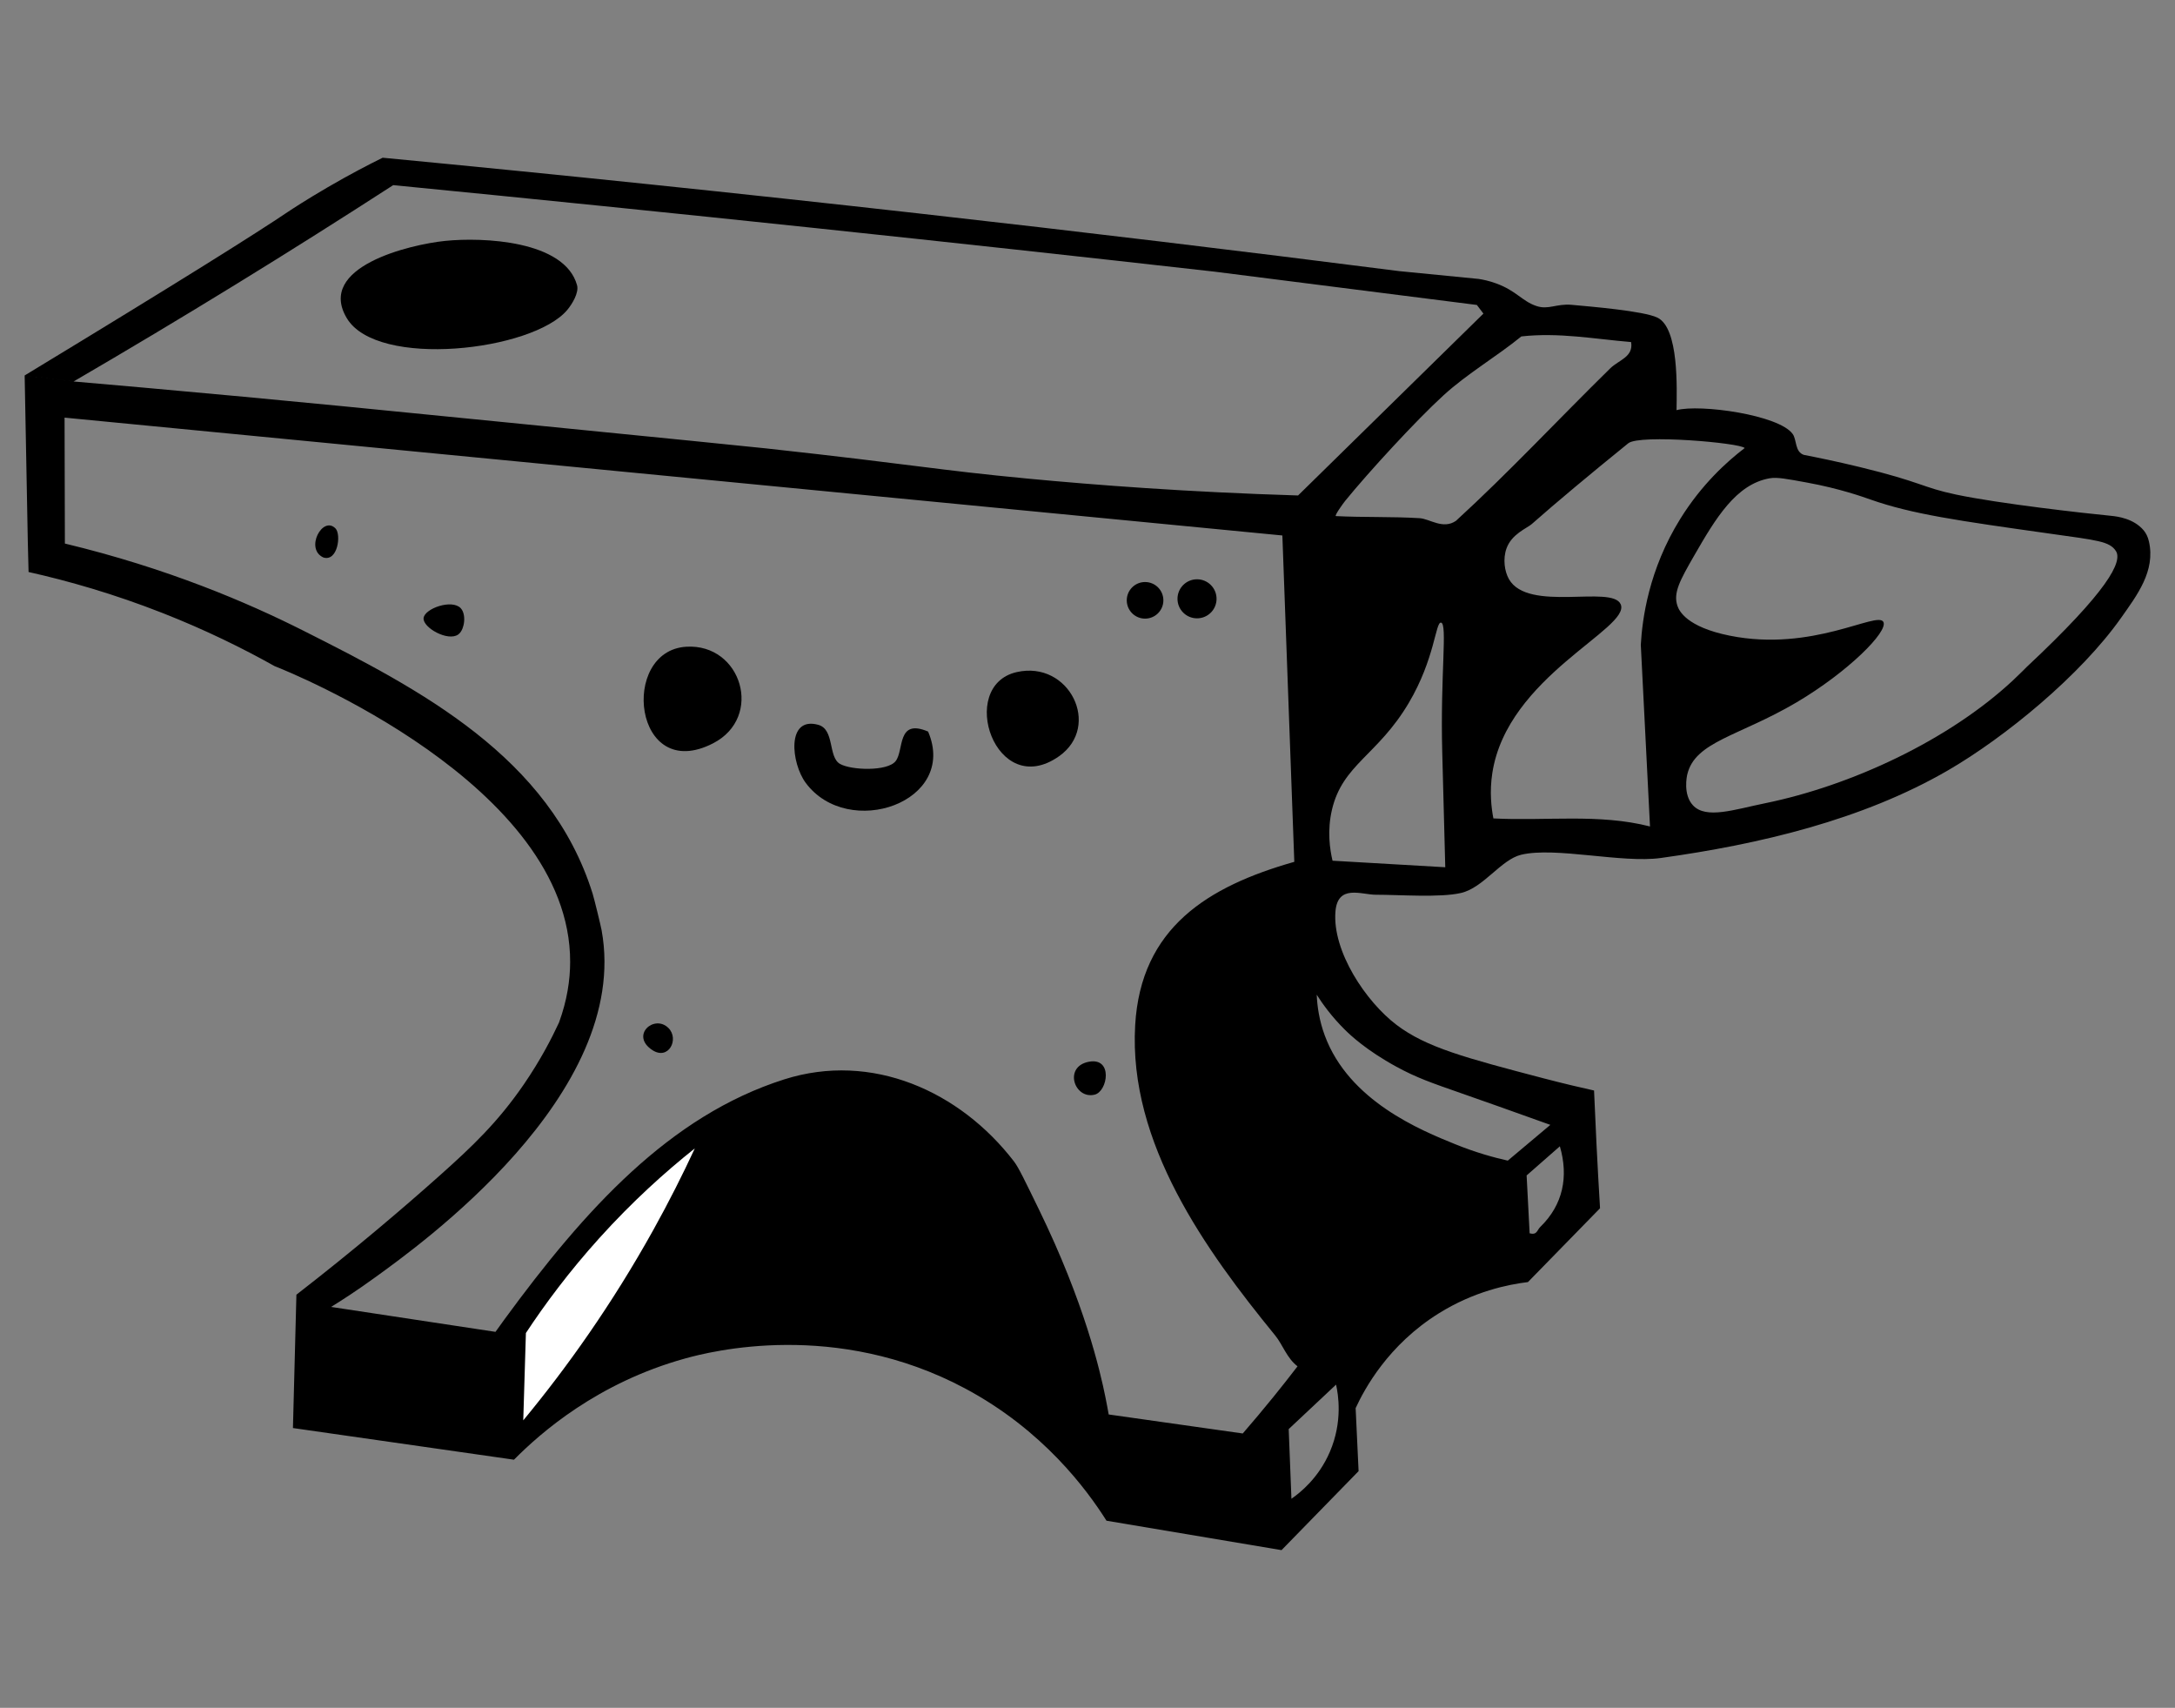<?xml version="1.0" encoding="UTF-8"?><svg id="a" xmlns="http://www.w3.org/2000/svg" width="14.204in" height="11.152in" viewBox="0 0 1022.719 802.952"><rect x="0" y="0" width="1022.719" height="802.952" fill="#808080" stroke="none"/><defs><style>.b{fill:#fff;}</style></defs><path d="M1010.469,254.599c-.505-2.229-1.363-3.921-2.471-5.243-4.693-5.596-12.327-6.55-15.339-6.842-12.423-1.2-52.569-5.714-72.901-9.995-16.119-3.394-16.006-5.848-45.325-12.95-10.927-2.647-20.019-4.505-26.166-5.689-4.352-1.388-3.348-7.095-5.304-9.828-6.456-9.015-43.537-14.163-54.627-11.225.124-9.979,1.205-38.585-8.997-43.502-6.575-3.168-31.535-5.199-40.234-6.007-7.245-.673-10.985,2.499-16.752.518-6.699-2.301-9.292-7.071-18.699-10.543-3.435-1.268-6.415-1.859-8.398-2.161-12.428-1.221-24.856-2.442-37.283-3.662-74.418-9.503-149.875-18.575-226.351-27.169-85.002-9.553-168.912-18.251-251.69-26.15-6.061,2.987-15.176,7.665-25.981,13.97-9.72,5.673-16.702,10.228-18.691,11.569-14.563,9.814-48.008,30.937-123.665,76.827,7.671.944,15.342,1.888,23.013,2.832,25.027-14.579,50.411-29.752,76.11-45.542,25.402-15.607,50.127-31.213,74.176-46.77,65.806,6.443,132.018,13.176,198.627,20.206,62.975,6.647,125.547,13.479,187.711,20.489,41.072,5.212,82.143,10.424,123.215,15.636l3.08,4.068-87.154,85.508c-52.257-1.597-95.549-4.939-126.914-7.914-43.669-4.142-51.979-6.412-123.159-14.213-8.895-.975-46.939-4.755-122.664-12.277-71.058-7.058-92.398-9.162-123.092-12.019-34.079-3.172-61.911-5.617-79.935-7.173-1.416,5.665-2.832,11.329-4.248,16.994,190.877,18.469,381.754,36.939,572.631,55.408l5.609,153.442c-40.63,11.545-72.175,30.949-74.824,76.815-3.206,55.52,33.219,105.914,65.854,145.888,3.543,4.34,5.416,10.595,10.491,14.487-3.627,4.732-7.401,9.525-11.327,14.369-4.843,5.973-9.661,11.707-14.431,17.206-21.013-2.98-42.025-5.959-63.038-8.939-.315-1.798-.847-4.74-1.581-8.345-2.414-11.86-9.651-43.85-31.376-88.366-6.285-12.877-9.36-19.366-11.586-22.26-25.448-33.093-66.86-51.643-108.02-38.572-53.827,17.093-93.751,61.164-131.691,113.032-1.719,2.349-3.122,4.318-4.082,5.675-25.766-3.908-51.532-7.815-77.298-11.723,4.673-2.888,12.208-7.704,21.093-14.166,19.412-14.118,120.16-85.55,106.112-162.891-.391-2.153-3.423-14.642-4.224-17.208-20.112-64.442-81.396-96.156-136.112-123.727-26.213-13.208-63.896-29.351-112.051-40.922-.049-19.734-.099-39.467-.148-59.2,1.416-5.665,2.832-11.329,4.248-16.994-7.671-.944-15.342-1.888-23.013-2.832.491,25.931.983,51.864,1.474,77.795.121,4.87.243,9.74.364,14.61,18.639,4.167,40.033,10.259,63.087,19.318,20.084,7.892,37.649,16.552,52.62,24.941,6.14,2.382,139.178,55.71,138.955,139.116-.023,8.49-1.428,18.016-5.237,28.439-3.385,7.315-8.695,17.644-16.563,29.11-12.169,17.736-24.322,29.254-39.381,42.694-17.079,15.243-39.662,34.533-67.54,56.166-.543,20.897-1.085,41.794-1.628,62.69,34.645,4.962,69.29,9.925,103.936,14.887,12.644-12.778,39.346-36.14,80.326-47.551,12.121-3.375,70.998-18.377,131.706,14.004,36.81,19.635,57.358,47.658,66.576,62.233,27.434,4.611,54.869,9.222,82.303,13.833,12.079-12.379,24.159-24.758,36.238-37.137-.463-9.876-.926-19.752-1.389-29.629,4.149-8.967,15.264-29.75,39.208-44.624,16.574-10.296,32.439-13.501,41.817-14.639,11.299-11.57,22.598-23.139,33.897-34.709-.598-9.866-1.15-19.821-1.653-29.865-.429-8.56-.816-17.058-1.163-25.495-5.734-1.268-13.984-3.177-23.842-5.758-36.747-9.624-55.054-14.522-68.999-25.076-14.477-10.956-30.256-34.611-28.762-53.283,1.04-13.004,12.236-7.925,18.953-7.926,11.31-.002,30.244,1.447,40.08-.83,10.612-2.456,18.799-15.687,28.283-17.97,16.066-3.867,47.315,4.067,65.669,1.52,46.204-6.41,94.752-17.838,135.012-41.179,26.9-15.596,62.364-44.708,81.381-71.663,7.526-10.668,16.291-22.068,13.149-35.941ZM607.254,704.656c-.428-10.921-.857-21.841-1.286-32.762,7.424-6.967,14.848-13.935,22.272-20.902.994,4.476,3.225,17.293-2.911,31.598-5.353,12.478-14.195,19.379-18.076,22.066ZM724.258,576.858c-1.552,1.506-1.472,3.922-4.998,2.994l-1.418-27.211,15.632-13.704c4.149,14.288,1.513,27.506-9.216,37.921ZM656.619,501.529c9.629,5.249,16.506,7.58,30.649,12.529,9.036,3.161,23.34,8.196,41.726,14.807-6.67,5.604-13.339,11.208-20.009,16.812-6.356-1.421-14.958-3.756-24.724-7.719-16.176-6.566-49.958-20.278-61.345-51.156-2.555-6.929-3.531-13.497-3.772-19.131,2.772,4.378,7.055,10.352,13.282,16.504,2.509,2.479,10.052,9.647,24.192,17.355ZM677.6,292.727c3.115.505-.391,24.532.566,60.908.474,18.034.949,36.069,1.423,54.103-17.67-1.025-35.34-2.049-53.01-3.073-1.238-5.271-2.595-14.051-.255-24.019,4.986-21.24,21.512-25.524,36.084-50.129,12.363-20.875,12.563-38.216,15.192-37.79ZM684.62,244.865c-6.099,4.203-12.309-.949-17.091-1.242-12.959-.794-26.371-.322-39.425-.983-.559-.416,3.478-5.997,4.409-7.142,10.986-13.524,33.567-38.085,46.323-49.712,11.219-10.225,24.776-18.05,36.524-27.618,17.697-1.97,34.387,1.208,51.612,2.648,1.167,7.049-5.719,8.351-9.847,12.398-24.258,23.785-47.425,48.698-72.505,71.65ZM775.854,388.561c-24.055-6.15-49.041-2.471-73.639-3.782-.969-5.011-1.853-12.534-.504-21.316,6.993-45.523,65.269-67.994,60.369-79.353-4.001-9.276-43.591,4.013-52.57-11.858-2.041-3.607-2.901-9.428-1.144-14.373,2.436-6.852,9.642-9.508,11.879-11.483,11.637-10.274,27.449-23.465,45.384-37.99,5.373-4.351,52.917-.172,54.736,2.244-8.407,6.421-20.209,17.096-30.233,33.22-14.931,24.018-17.924,47.274-18.606,59.285,1.442,28.468,2.884,56.937,4.326,85.406ZM952.876,313.682c-0.0.001-3.179,3.238-6.32,6.167-30.341,28.289-76.262,49.59-116.732,57.831-14.255,2.903-27.622,7.582-33.785.926-4.732-5.11-2.822-13.778-2.662-14.462,3.647-15.568,24.343-17.976,51.334-33.891,24.183-14.259,43.359-33.428,40.868-37.878-2.926-5.226-33.224,14.345-72.267,6.479-20.4-4.11-23.76-11.797-24.502-13.878-2.194-6.147,1.133-12.13,7.875-23.848,10.023-17.418,19.605-33.462,35.417-36.258,3.577-.632,8.206.309,17.431,1.981,15.608,2.83,26.928,6.92,29.85,7.951,19.701,6.947,41.33,9.998,84.59,16.099,22.23,3.135,27.966,3.566,30.951,8.159,3.21,4.939-3.552,18.592-42.049,54.621Z"/><path d="M956.392,292.855l-.679.332c.218-.08.445-.193.679-.332Z"/><path d="M322.729,304.059c25.99-1.546,36.44,33.128,12.572,45.41-37.466,19.28-44.079-43.536-12.572-45.41Z"/><path d="M421.13,357.857c4.058-5.133.431-20.244,15.278-13.909,14.178,33.211-37.533,51.027-57.526,24.145-6.897-9.273-9.188-31.435,5.844-27.327,7.818,2.136,4.588,15.098,10.229,18.37,5.208,3.022,22.296,3.628,26.175-1.279Z"/><path d="M478.044,315.993c24.742-5.658,39.991,25.381,19.971,39.529-29.963,21.175-48.159-33.083-19.971-39.529Z"/><path d="M216.645,285.949c1.698,1.809,1.849,5.043,1.473,7.178-.133.754-.659,3.745-2.654,5.178-4.81,3.454-16.692-3.206-16.29-7.686.402-4.485,13.32-9.092,17.471-4.67Z"/><ellipse cx="562.859" cy="281.531" rx="9.184" ry="9.179"/><ellipse cx="538.43" cy="282.243" rx="8.608" ry="8.604"/><path d="M511.916,499.204c11.545-2.247,9.006,13.953,2.779,15.463-9.488,2.3-14.742-13.135-2.779-15.463Z"/><path d="M314.322,483.334c5.194,5.2.046,15.428-7.635,10.333-10.465-6.941,1.008-16.968,7.635-10.333Z"/><path d="M157.753,248.443c2.799,2.865,1.041,15.794-5.715,13.647-8.81-4.036-.322-19.827,5.715-13.647Z"/><path d="M209.345,113.253c17.579-1.798,56.16-.246,61.989,20.825.977,3.53-2.328,8.921-4.597,11.632-16.152,19.296-89.365,27.759-103.65,3.906-14.46-24.146,29.538-34.654,46.258-36.364Z"/><path class="b" d="M247.288,626.721c-.415,13.689-.83,27.379-1.244,41.068,20.405-24.689,41.68-54.453,61.254-89.699,7.248-13.052,13.685-25.814,19.411-38.164-13.805,10.975-29.31,24.896-44.956,42.244-14.141,15.679-25.469,30.912-34.464,44.552Z"/></svg>